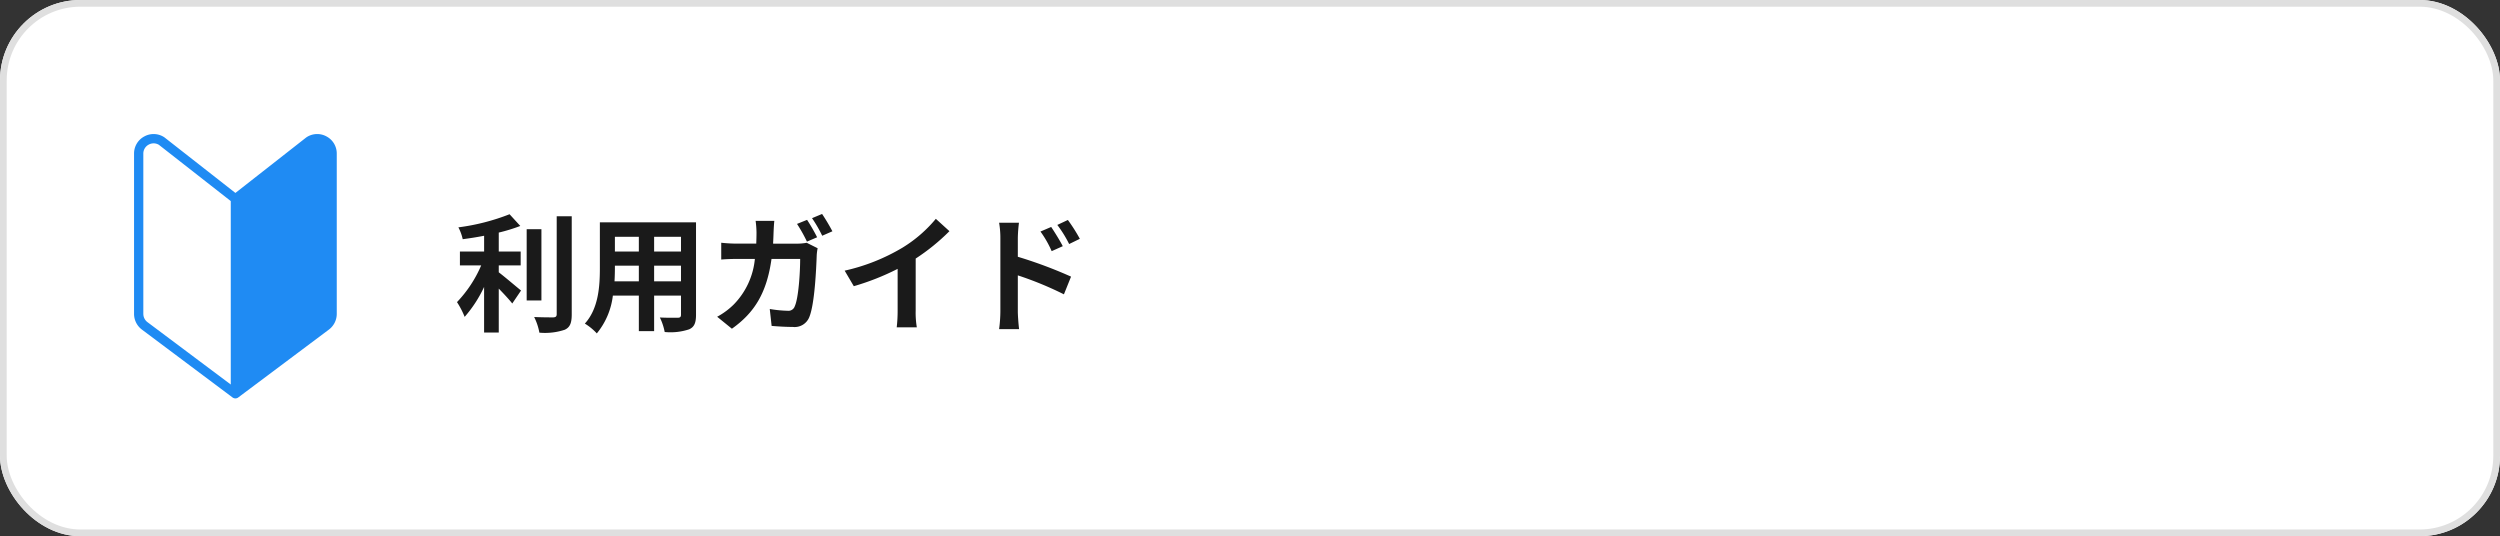 <svg id="コンポーネント_41_5" data-name="コンポーネント 41 – 5" xmlns="http://www.w3.org/2000/svg" xmlns:xlink="http://www.w3.org/1999/xlink" width="373" height="80" viewBox="0 0 373 80">
  <rect x="0" y="0" width="373" height="80" fill="#333333" stroke="none"/>
  <defs>
    <clipPath id="clip-path">
      <rect id="長方形_579" data-name="長方形 579" width="30.244" height="39.449" fill="#1f8bf3"/>
    </clipPath>
  </defs>
  <g id="長方形_578" data-name="長方形 578" fill="#fff" stroke="#dfdfdf" stroke-width="1">
    <rect width="373" height="80" rx="12" stroke="none"/>
    <rect x="0.5" y="0.5" width="372" height="79" rx="11.5" fill="none"/>
  </g>
  <path id="パス_2417" data-name="パス 2417" d="M6.688-8.4H9.956v-2.071H6.688V-13.3A24.7,24.7,0,0,0,9.9-14.288L8.3-16.036A32.086,32.086,0,0,1,.665-14.079a7.089,7.089,0,0,1,.646,1.767c1.026-.133,2.109-.3,3.192-.513v2.356H.893V-8.4H4.066A18.4,18.4,0,0,1,.456-2.926,12.716,12.716,0,0,1,1.6-.722,18.9,18.9,0,0,0,4.5-5.187v6.8H6.688V-4.94c.76.779,1.558,1.634,2.014,2.223l1.311-1.938c-.513-.4-2.394-2.014-3.325-2.717Zm6.365-5.4h-2.2V-3.173h2.2Zm2.28-1.938V-1.121c0,.342-.152.456-.513.475-.4,0-1.615,0-2.85-.057a8.672,8.672,0,0,1,.779,2.337A9.356,9.356,0,0,0,16.53,1.2c.779-.361,1.045-.988,1.045-2.3v-14.63ZM29.868-6.023V-8.36h4.009v2.337Zm-5.909,0c.038-.7.057-1.387.057-1.995V-8.36h3.572v2.337Zm3.629-6.65v2.2H24.016v-2.2Zm6.289,2.2H29.868v-2.2h4.009Zm2.242-4.351H21.774v6.783c0,2.66-.171,6.042-2.242,8.322a8.346,8.346,0,0,1,1.786,1.463,10.881,10.881,0,0,0,2.394-5.643h3.876v5.3h2.28v-5.3h4.009v2.85c0,.342-.133.456-.494.456-.342,0-1.6.019-2.66-.038a8.542,8.542,0,0,1,.722,2.166,8.823,8.823,0,0,0,3.648-.4c.76-.342,1.026-.95,1.026-2.166ZM54.188-12.6a27.819,27.819,0,0,0-1.5-2.6l-1.5.608a22.739,22.739,0,0,1,1.482,2.641Zm-6.574.95c.038-.551.057-1.1.076-1.691.019-.456.057-1.254.114-1.71H45.011a14.062,14.062,0,0,1,.133,1.748c0,.57-.019,1.121-.038,1.653H42.389a23.149,23.149,0,0,1-2.508-.133v2.508c.817-.076,1.862-.095,2.508-.095H44.9a11.227,11.227,0,0,1-3.135,6.783A10.785,10.785,0,0,1,39.273-.741l2.2,1.786c3.4-2.413,5.206-5.377,5.909-10.412h4.275c0,2.052-.247,5.852-.8,7.049a1,1,0,0,1-1.083.684A17.966,17.966,0,0,1,47.12-1.9L47.4.627c.931.076,2.071.152,3.154.152A2.35,2.35,0,0,0,53.01-.665c.817-1.938,1.045-7.258,1.121-9.31a7.525,7.525,0,0,1,.133-.988L52.63-11.78a7.427,7.427,0,0,1-1.444.133Zm5.814-3.8a20.016,20.016,0,0,1,1.52,2.622l1.52-.665a29.718,29.718,0,0,0-1.539-2.584ZM68.894-9.424a31.045,31.045,0,0,0,5.035-4.085L71.9-15.352a20.053,20.053,0,0,1-4.959,4.294,29.189,29.189,0,0,1-8.645,3.439L59.66-5.3A37.148,37.148,0,0,0,66.2-7.885v6.232A21.277,21.277,0,0,1,66.063.836h3a13.062,13.062,0,0,1-.171-2.489Zm24.491-2.945A25.163,25.163,0,0,0,91.6-15.181l-1.577.741a17.791,17.791,0,0,1,1.767,2.85Zm-2.546,1.1c-.437-.855-1.2-2.071-1.729-2.869l-1.6.684a15.48,15.48,0,0,1,1.672,2.926Zm-6.707-1.2a20.662,20.662,0,0,1,.171-2.3H81.339a13.408,13.408,0,0,1,.19,2.3V-1.539a20.574,20.574,0,0,1-.19,2.641h2.983c-.1-.779-.19-2.109-.19-2.641V-6.916A50.9,50.9,0,0,1,91.01-4.085l1.064-2.641A66.1,66.1,0,0,0,84.132-9.69Z" transform="translate(67.727 48)" fill="#1a1a1a"/>
  <g id="グループ_1922" data-name="グループ 1922" transform="translate(20 20)">
    <g id="グループ_1209" data-name="グループ 1209" clip-path="url(#clip-path)">
      <path id="パス_1131" data-name="パス 1131" d="M28.728.364a2.878,2.878,0,0,0-2.971.1C25.739.477,25.721.49,25.7.5L15.122,8.787,4.54.5C4.523.49,4.505.477,4.487.465a2.877,2.877,0,0,0-2.971-.1A2.878,2.878,0,0,0,0,2.922V26.837a2.929,2.929,0,0,0,1.168,2.334L14.707,39.31l.01.006a.664.664,0,0,0,.065.04l.026.015.005,0,.014.005a.7.7,0,0,0,.119.043l.037.009a.69.69,0,0,0,.14.016h0a.689.689,0,0,0,.14-.016l.037-.009a.7.7,0,0,0,.119-.043l.014-.005,0,0,.026-.015a.683.683,0,0,0,.064-.04l.01-.006L29.076,29.171a2.929,2.929,0,0,0,1.168-2.334V2.922A2.878,2.878,0,0,0,28.728.364M1.384,26.837V2.922a1.511,1.511,0,0,1,.8-1.343,1.512,1.512,0,0,1,1.535.037L14.43,10v27.37L2,28.063a1.539,1.539,0,0,1-.613-1.226" transform="translate(0 0)" fill="#1f8bf3"/>
    </g>
  </g>
</svg>
